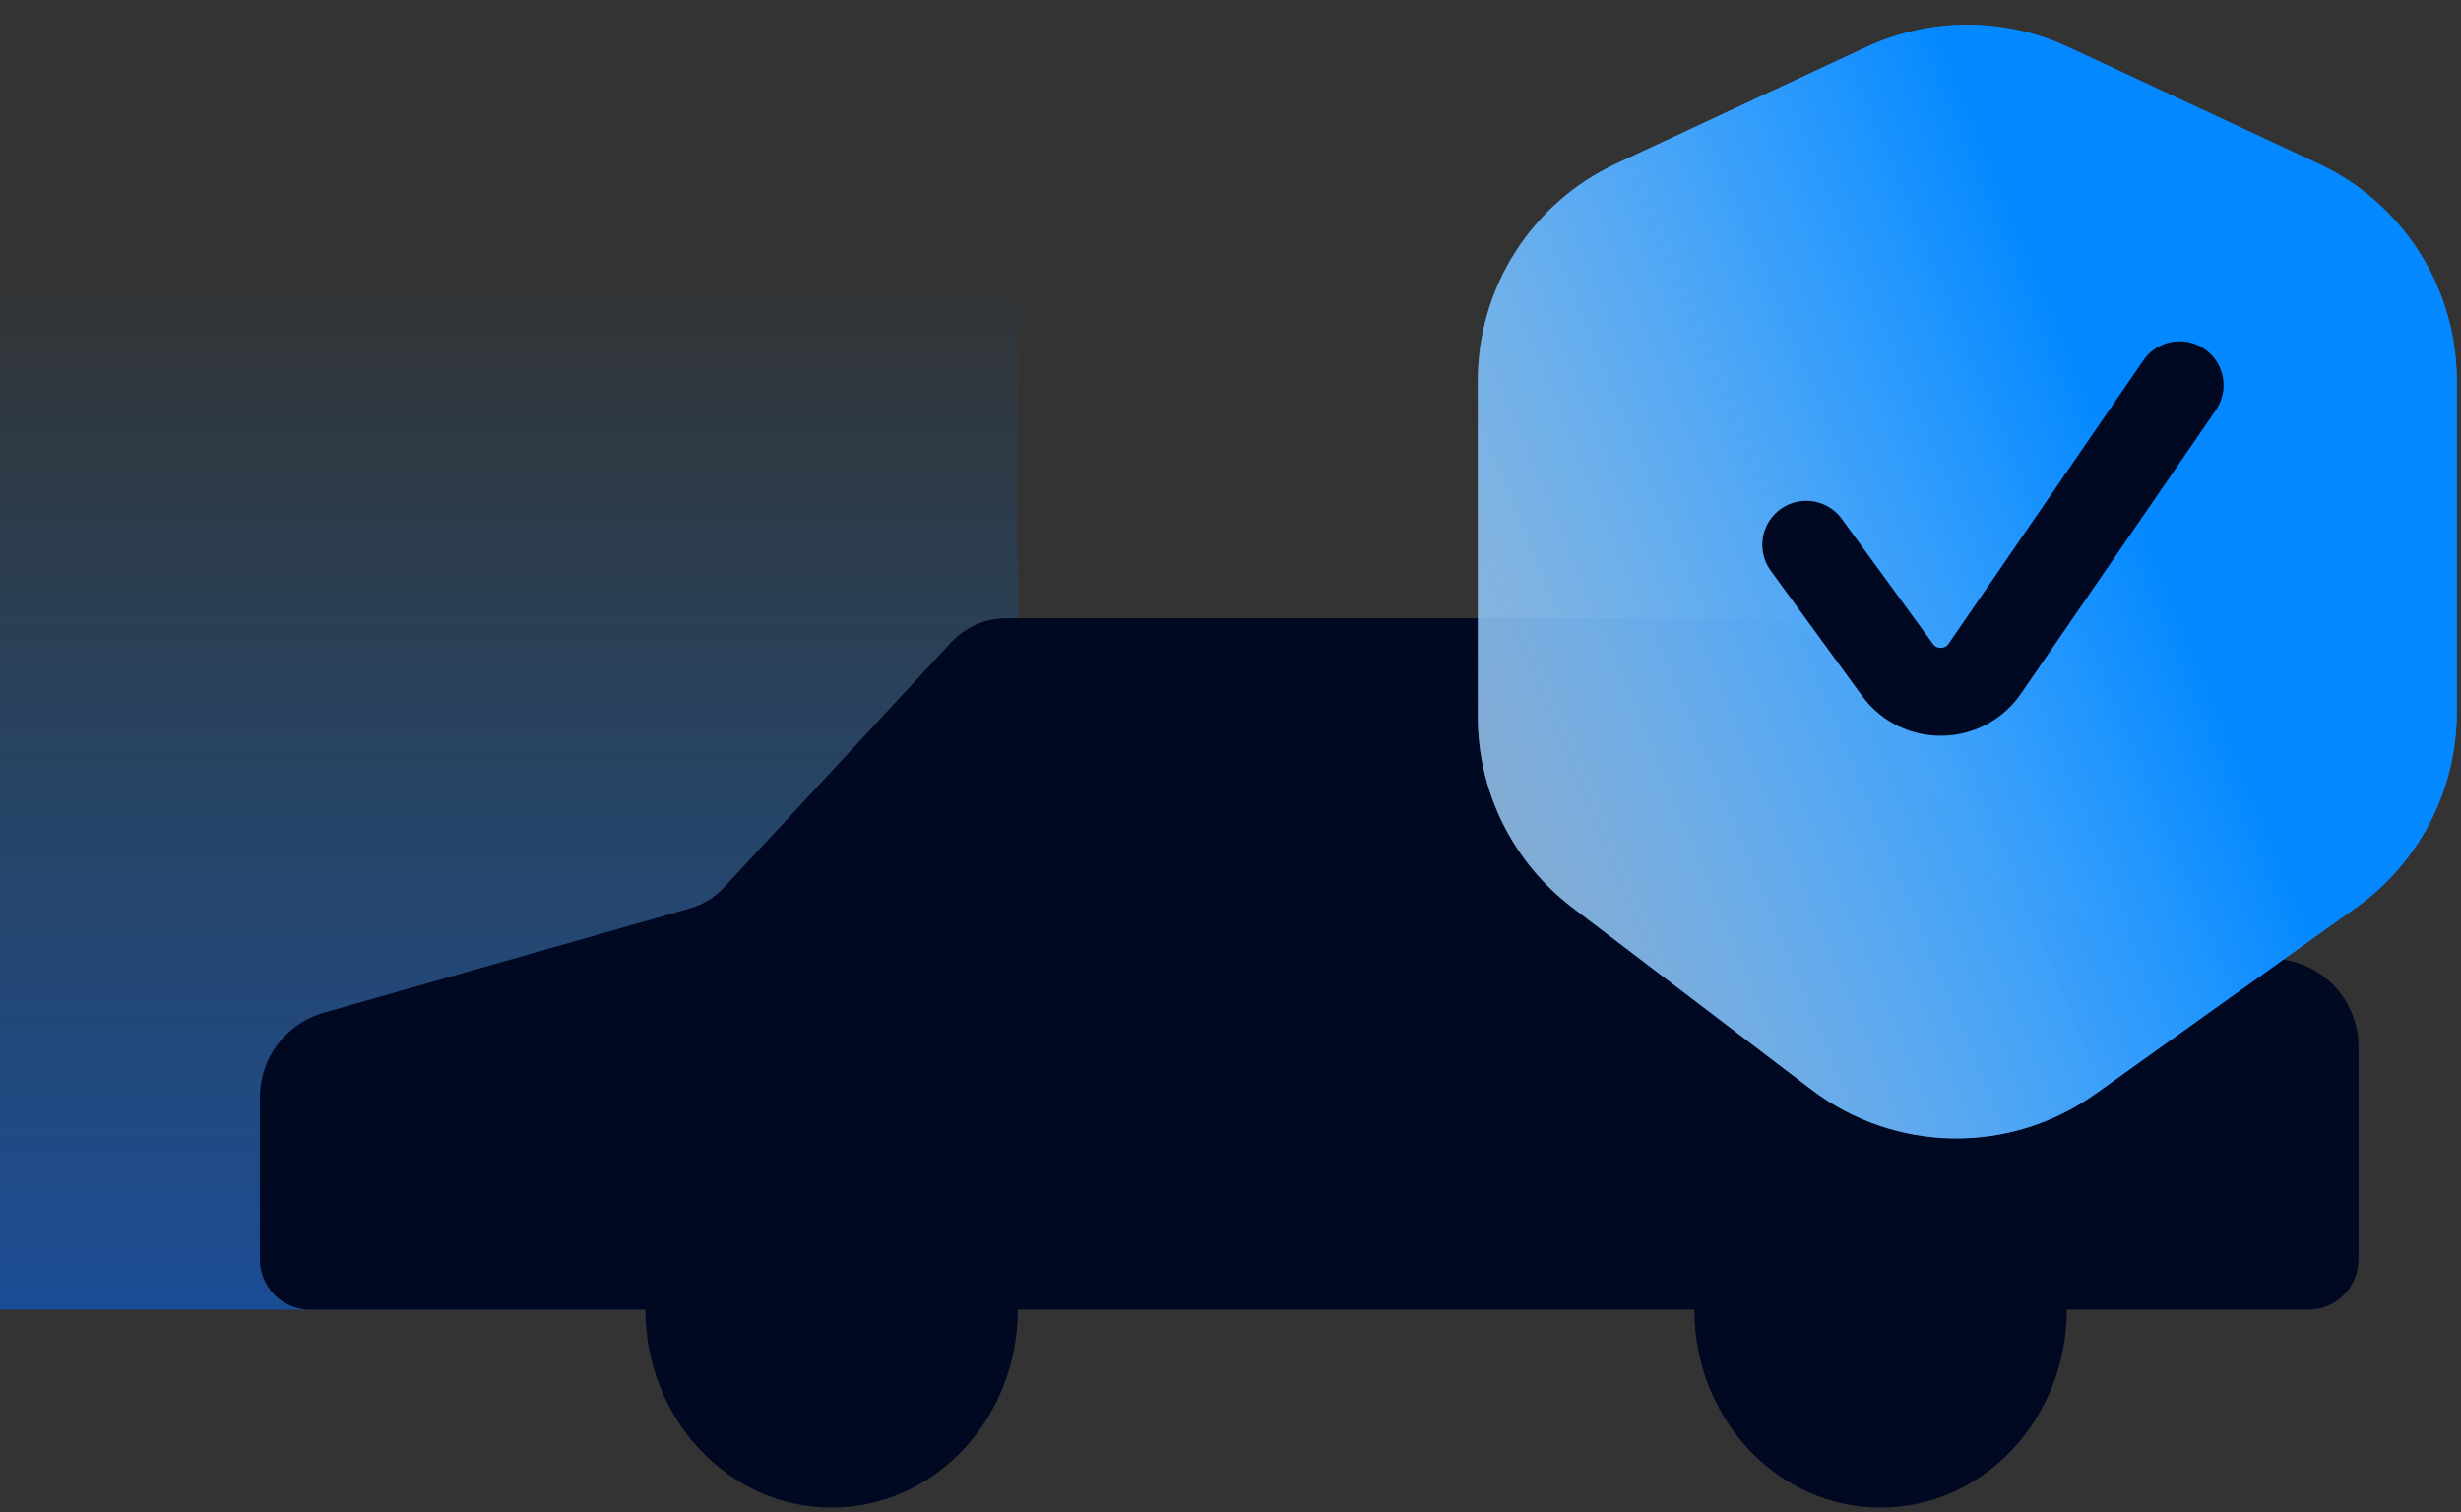 <svg width="166" height="102" viewBox="0 0 166 102" fill="none" xmlns="http://www.w3.org/2000/svg">
<rect x="0" y="0" width="166" height="102" fill="#333333" stroke="none"/>
<rect y="17.414" width="68.651" height="70.93" fill="url(#paint0_linear_1_664)" fill-opacity="0.48"/>
<path d="M17.531 74.015V84.956C17.531 86.828 19.048 88.345 20.92 88.345H155.697C157.568 88.345 159.085 86.828 159.085 84.956V70.595C159.085 67.788 157.116 65.365 154.368 64.791L137.628 61.293C136.405 61.038 135.319 60.34 134.577 59.335L123.097 43.77C122.139 42.471 120.621 41.704 119.007 41.704H67.88C66.465 41.704 65.114 42.294 64.152 43.332L48.841 59.853C48.209 60.535 47.401 61.031 46.506 61.286L21.837 68.312C19.289 69.037 17.531 71.365 17.531 74.015Z" fill="#000822"/>
<ellipse cx="56.094" cy="88.345" rx="12.559" ry="13.349" fill="#000822"/>
<ellipse cx="126.848" cy="88.345" rx="12.559" ry="13.349" fill="#000822"/>
<path d="M125.879 3.179L109.003 11.046C103.318 13.697 99.684 19.401 99.684 25.673V48.367C99.684 53.406 102.037 58.155 106.046 61.207L122.183 73.492C127.815 77.78 135.583 77.897 141.342 73.781L158.958 61.191C163.196 58.161 165.712 53.272 165.712 48.062V25.673C165.712 19.401 162.078 13.697 156.393 11.046L139.517 3.179C135.194 1.164 130.202 1.164 125.879 3.179Z" fill="url(#paint1_linear_1_664)"/>
<path d="M125.879 3.179L109.003 11.046C103.318 13.697 99.684 19.401 99.684 25.673V48.367C99.684 53.406 102.037 58.155 106.046 61.207L122.183 73.492C127.815 77.78 135.583 77.897 141.342 73.781L158.958 61.191C163.196 58.161 165.712 53.272 165.712 48.062V25.673C165.712 19.401 162.078 13.697 156.393 11.046L139.517 3.179C135.194 1.164 130.202 1.164 125.879 3.179Z" fill="url(#paint2_linear_1_664)"/>
<path d="M121.836 36.747L127.99 45.183C129.457 47.194 132.472 47.152 133.882 45.101L147.02 25.986" stroke="#000822" stroke-width="5.93" stroke-linecap="round"/>
<defs>
<linearGradient id="paint0_linear_1_664" x1="34.325" y1="17.414" x2="34.325" y2="88.344" gradientUnits="userSpaceOnUse">
<stop stop-color="#0388FF" stop-opacity="0"/>
<stop offset="1" stop-color="#0168FF"/>
</linearGradient>
<linearGradient id="paint1_linear_1_664" x1="76.969" y1="69.511" x2="147.279" y2="40.431" gradientUnits="userSpaceOnUse">
<stop stop-color="white" stop-opacity="0.3"/>
<stop offset="1" stop-color="#0388FF"/>
</linearGradient>
<linearGradient id="paint2_linear_1_664" x1="76.969" y1="69.511" x2="147.279" y2="40.431" gradientUnits="userSpaceOnUse">
<stop stop-color="white" stop-opacity="0.3"/>
<stop offset="1" stop-color="#0388FF"/>
</linearGradient>
</defs>
</svg>
